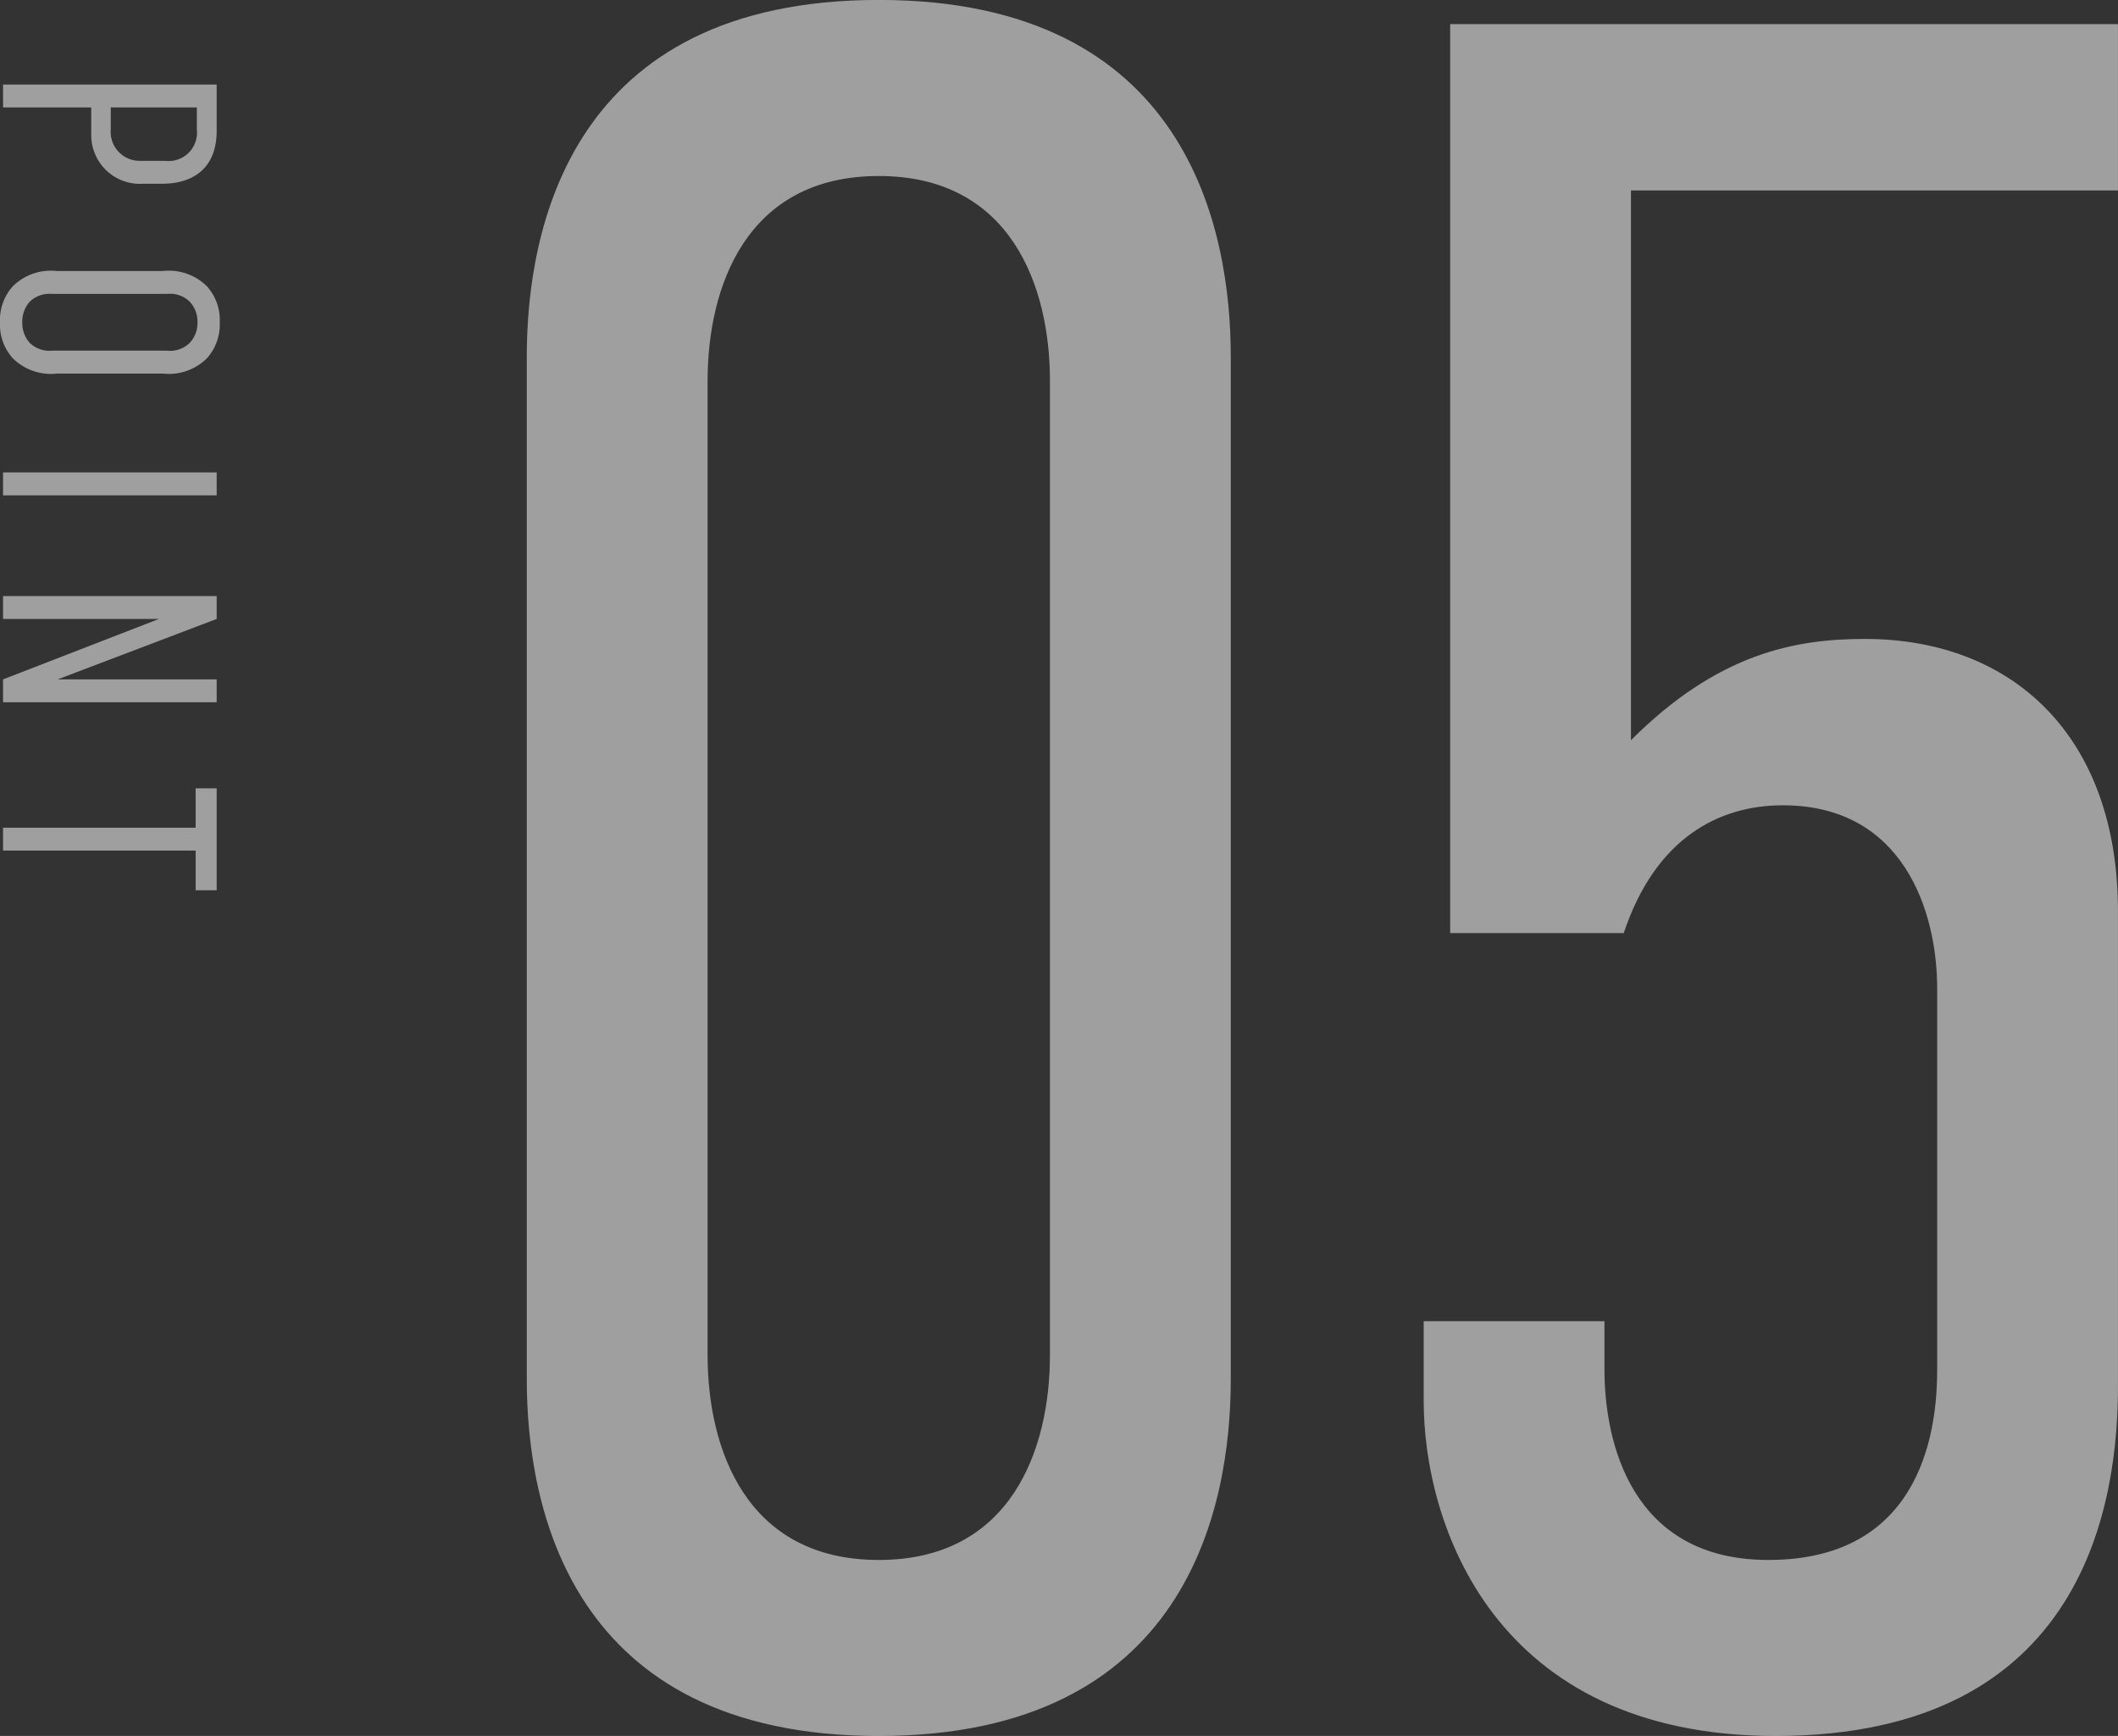 <svg xmlns="http://www.w3.org/2000/svg" width="138.802" height="113.76" viewBox="0 0 138.802 113.76"><rect x="0" y="0" width="138.802" height="113.76" fill="#333333" stroke="none"/><g transform="translate(-103.8 -8694.82)"><path d="M55.458-88.8c0-8.374-2.844-23.384-23.068-23.384S9.322-97.17,9.322-88.8V-21.8C9.322-13.43,12.166,1.58,32.39,1.58S55.458-13.43,55.458-21.8ZM43.608-23.384c0,6.162-2.528,13.43-11.218,13.43s-11.218-7.268-11.218-13.43V-87.216c0-6.162,2.528-13.43,11.218-13.43s11.218,7.268,11.218,13.43ZM69.836-110.6v59.566H81.212c2.054-6.162,6.162-8.374,10.428-8.374,7.9,0,10.112,6.952,10.112,12.008v24.964c0,3.318-.632,12.482-11.06,12.482-9.006,0-10.744-7.742-10.744-12.482V-25.6H68.1v5.214C68.1-12.324,72.68,1.58,91.166,1.58,111.548,1.58,113.6-13.9,113.6-21.33V-52.456c0-11.534-6.952-17.854-16.59-17.854-4.582,0-9.638.948-15.326,6.636V-99.7H113.6v-10.9Z" transform="translate(129 8807)" fill="#fff" opacity="0.53"/><path d="M1.36,0h1.5V-5.78H4.7A3.191,3.191,0,0,0,7.86-9.2v-1.24C7.86-12.36,6.92-14,4.4-14H1.36Zm1.5-12.7H4.3a1.862,1.862,0,0,1,2.06,2.08v1.66a1.9,1.9,0,0,1-2.08,1.9H2.86ZM13.58-3.54a3.55,3.55,0,0,0,1,2.9A3.3,3.3,0,0,0,16.94.2,3.3,3.3,0,0,0,19.3-.64a3.55,3.55,0,0,0,1-2.9v-6.92a3.55,3.55,0,0,0-1-2.9,3.3,3.3,0,0,0-2.36-.84,3.3,3.3,0,0,0-2.36.84,3.55,3.55,0,0,0-1,2.9Zm5.22.32a1.864,1.864,0,0,1-.52,1.48,1.958,1.958,0,0,1-1.34.48,1.958,1.958,0,0,1-1.34-.48,1.864,1.864,0,0,1-.52-1.48v-7.56a1.8,1.8,0,0,1,.52-1.46,1.873,1.873,0,0,1,1.34-.5,1.873,1.873,0,0,1,1.34.5,1.8,1.8,0,0,1,.52,1.46ZM26.78-14V0h1.5V-14Zm8.1,0V0h1.5V-10.22L40.34,0h1.5V-14h-1.5V-3.58L36.38-14Zm12.6,0v1.38h2.58V0h1.5V-12.62h2.6V-14Z" transform="translate(104 8699) rotate(90)" fill="#fff" opacity="0.53"/></g></svg>